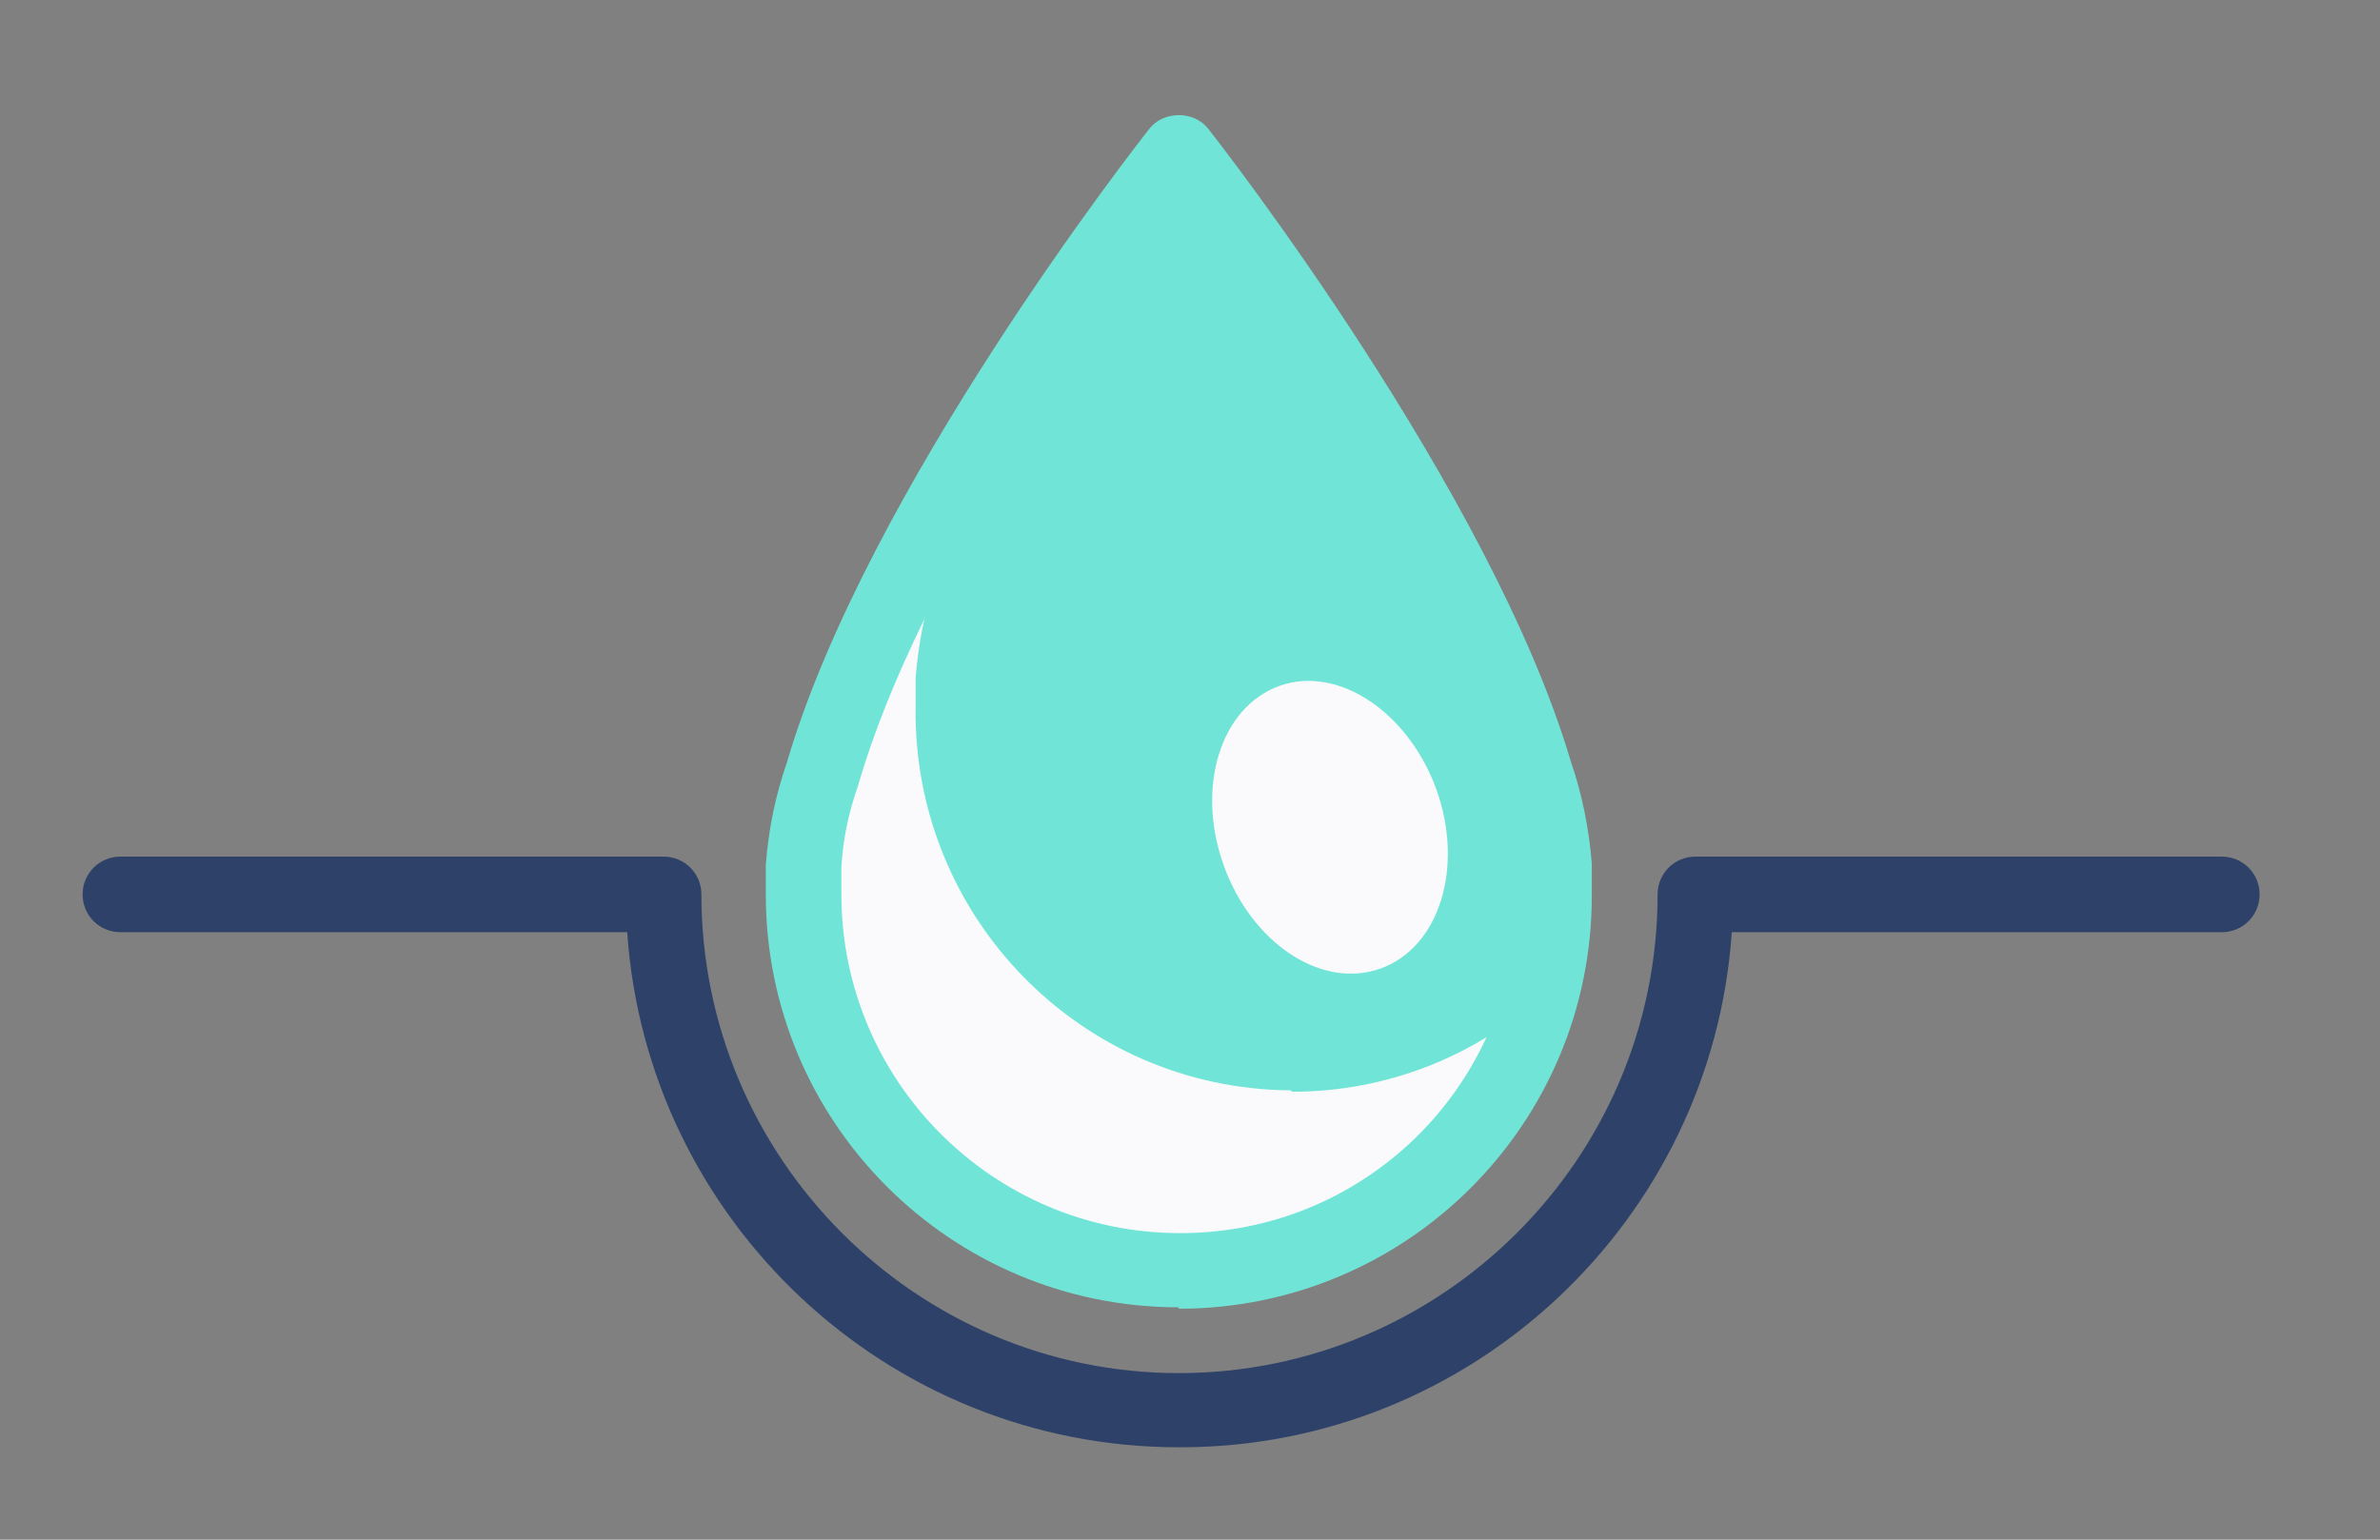 <svg width="17" height="11" viewBox="0 0 17 11" fill="none" xmlns="http://www.w3.org/2000/svg">
<rect x="0" y="0" width="17" height="11" fill="#808080" stroke="none"/>
<path d="M11.1 6.18C11.08 5.95 11.04 5.73 10.97 5.51C10.41 3.61 8.42 1.08 8.42 1.08C8.42 1.08 6.44 3.6 5.87 5.53C5.8 5.74 5.75 5.96 5.73 6.17V6.38C5.73 7.86 6.93 9.06 8.41 9.06C9.89 9.06 11.09 7.86 11.09 6.38V6.17L11.1 6.18Z" fill="#70E5D7"/>
<path d="M9.22 7.79C7.72 7.78 6.52 6.55 6.54 5.05V4.84C6.56 4.61 6.6 4.39 6.67 4.17C6.85 3.59 7.1 3.03 7.4 2.51C6.81 3.4 6.17 4.52 5.87 5.52C5.8 5.74 5.75 5.96 5.74 6.19V6.4C5.71 7.88 6.89 9.1 8.38 9.13C9.63 9.15 10.73 8.31 11.03 7.1C10.54 7.55 9.9 7.8 9.23 7.8" fill="#FAFAFC"/>
<path d="M9.14 4.9C9.56 4.75 10.06 5.09 10.26 5.64C10.46 6.2 10.28 6.77 9.86 6.92C9.44 7.07 8.94 6.74 8.74 6.18C8.54 5.62 8.72 5.05 9.14 4.9Z" fill="#FAFAFC"/>
<path d="M8.42 10.34C6.33 10.34 4.62 8.71 4.48 6.66H0.86C0.71 6.66 0.59 6.54 0.59 6.39C0.59 6.24 0.71 6.12 0.86 6.12H4.74C4.89 6.12 5.01 6.24 5.01 6.39C5.01 8.27 6.54 9.81 8.42 9.81C10.3 9.81 11.84 8.28 11.84 6.39C11.84 6.24 11.96 6.12 12.11 6.12H15.87C16.02 6.12 16.14 6.24 16.14 6.39C16.14 6.54 16.02 6.66 15.87 6.66H12.37C12.23 8.71 10.52 10.34 8.43 10.34" fill="#2E4269"/>
<path d="M8.42 1.52C7.9 2.22 6.56 4.11 6.13 5.61C6.06 5.81 6.02 6 6.01 6.2V6.39C6.01 7.72 7.09 8.81 8.43 8.81C9.77 8.81 10.84 7.73 10.84 6.39V6.19C10.82 5.99 10.78 5.79 10.72 5.59C10.28 4.11 8.95 2.22 8.43 1.52M8.42 9.34C6.79 9.34 5.47 8.02 5.47 6.39V6.18C5.49 5.92 5.54 5.68 5.62 5.45C6.19 3.5 8.13 1.02 8.21 0.92C8.31 0.79 8.53 0.79 8.63 0.92C8.71 1.02 10.65 3.51 11.22 5.44C11.3 5.67 11.35 5.92 11.37 6.17C11.37 6.17 11.37 6.18 11.37 6.19V6.4C11.37 8.03 10.05 9.35 8.42 9.35" fill="#70E5D7"/>
</svg>
